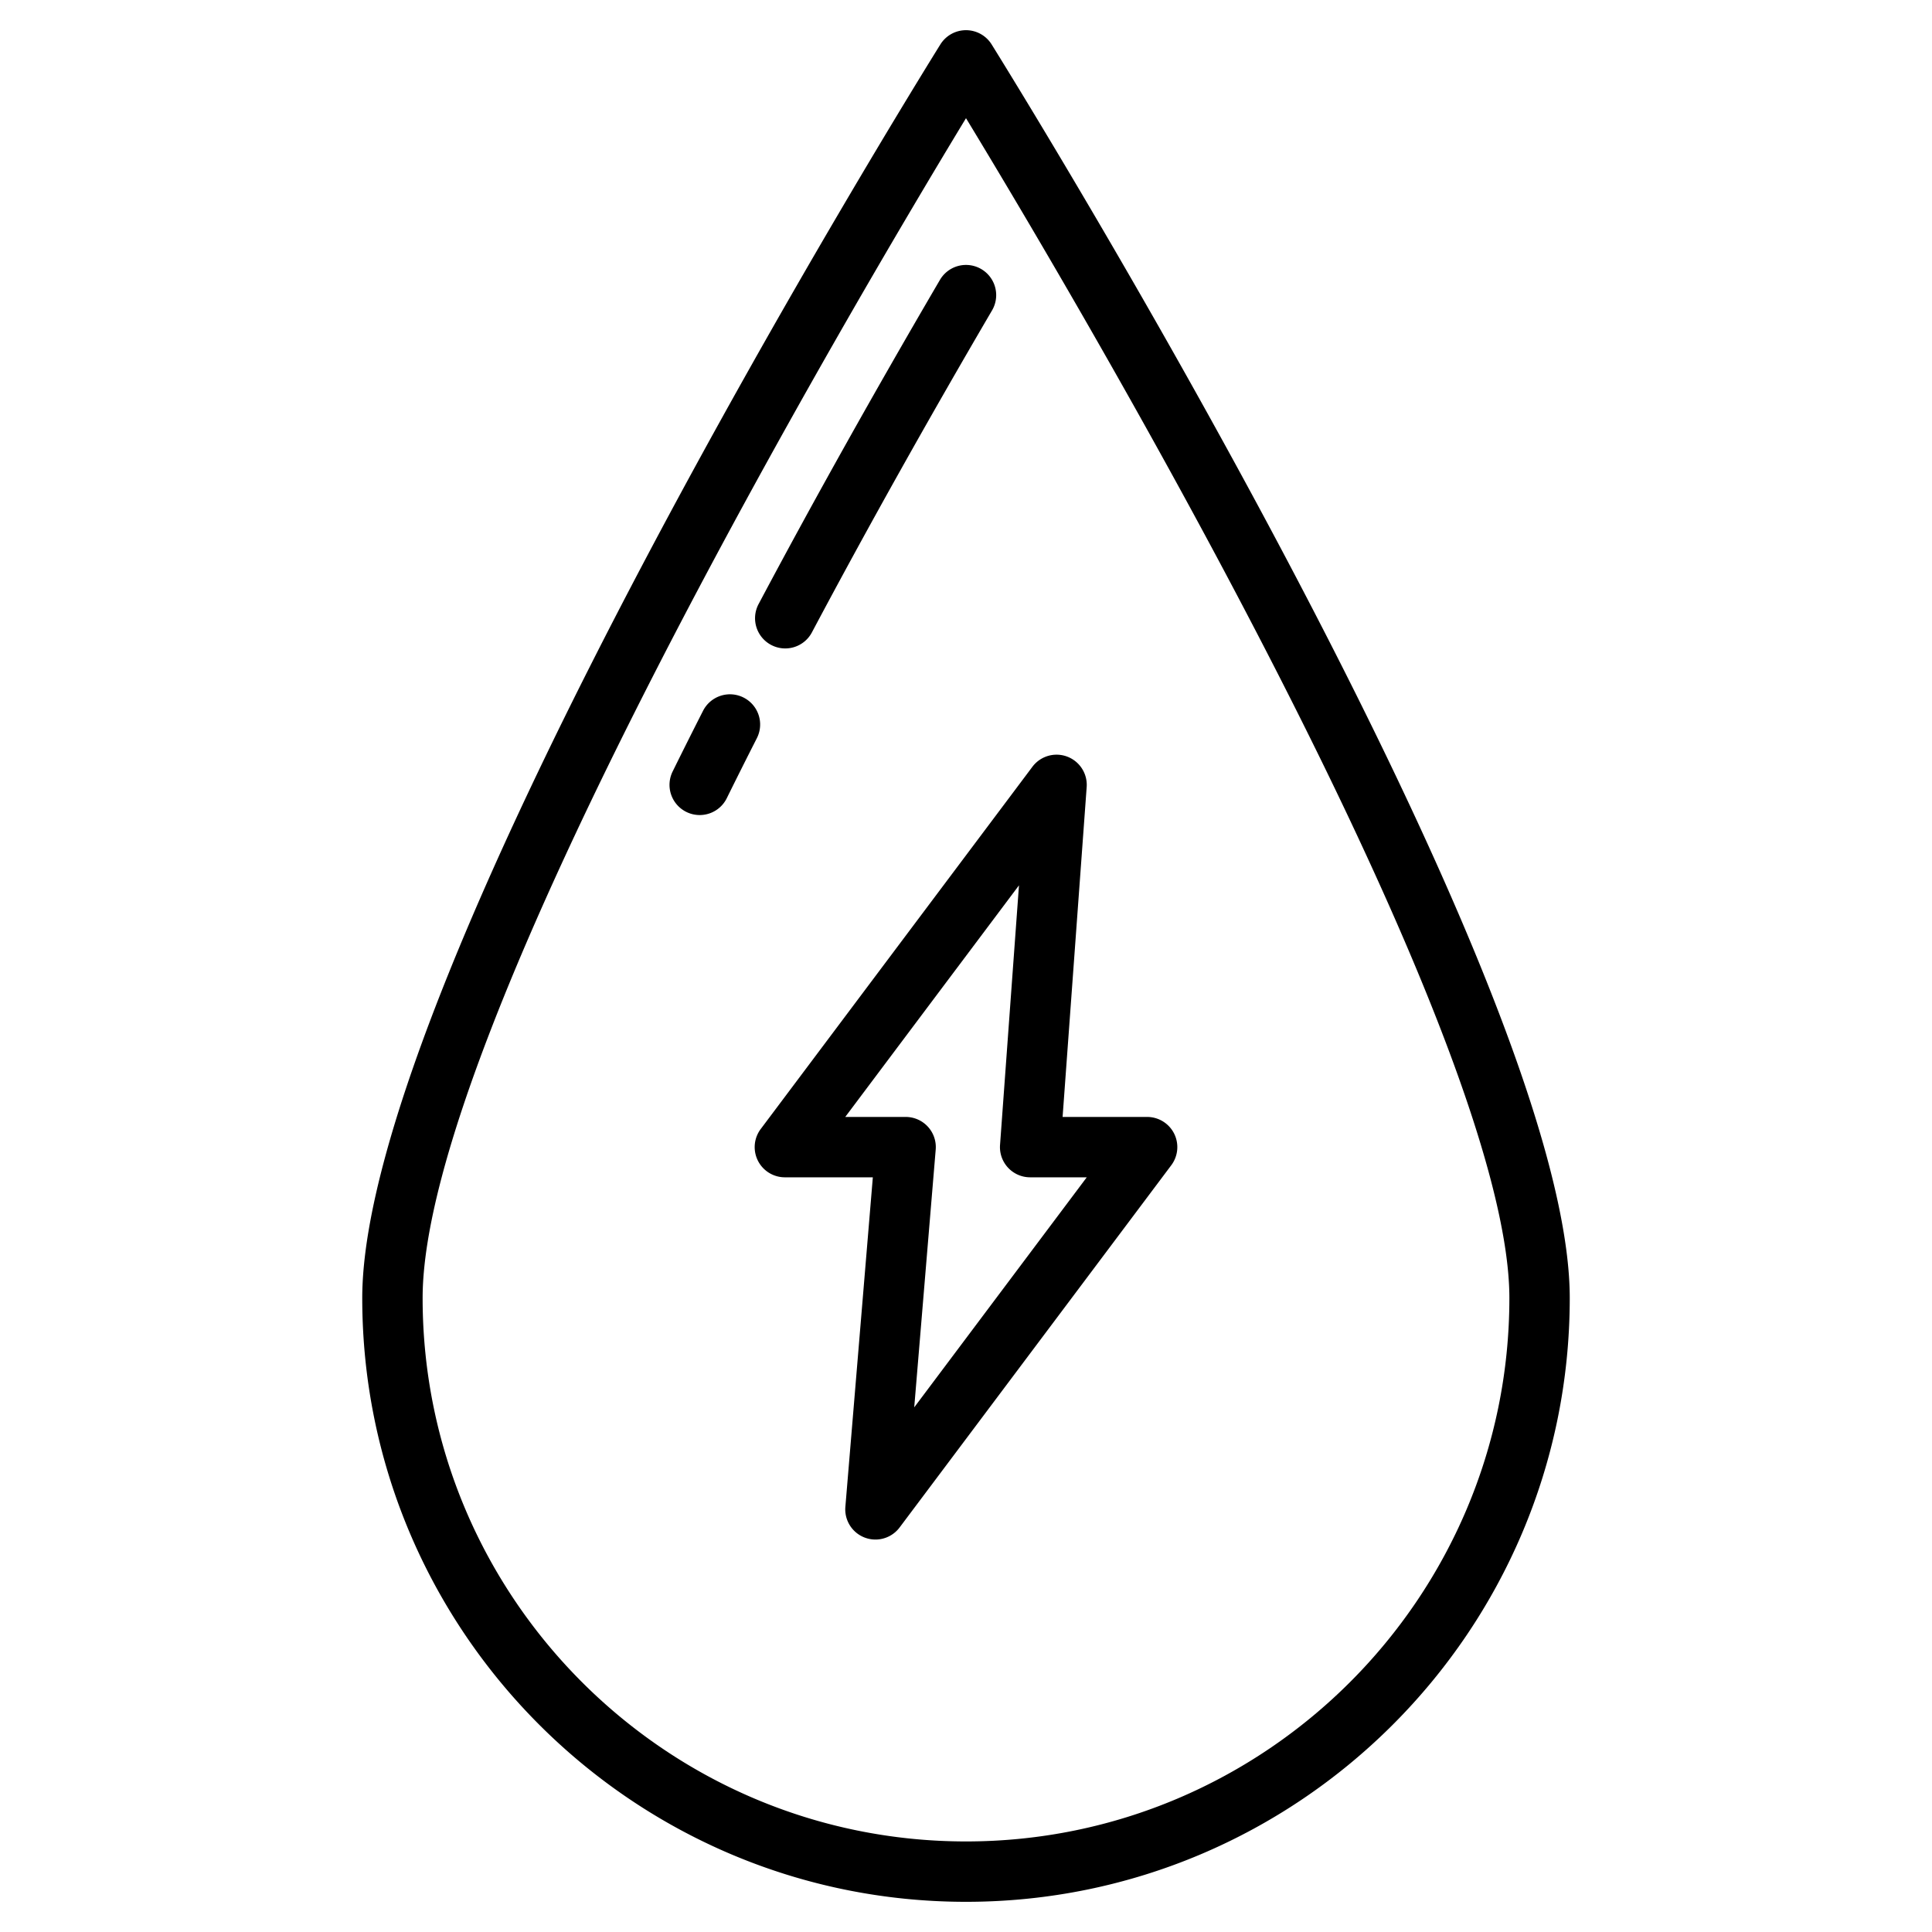 <?xml version="1.0"?>
<svg xmlns="http://www.w3.org/2000/svg" xmlns:xlink="http://www.w3.org/1999/xlink" xmlns:svgjs="http://svgjs.com/svgjs" version="1.1" width="512" height="512" x="0" y="0" viewBox="0 0 512 512" style="enable-background:new 0 0 512 512" xml:space="preserve" class=""><g><g xmlns="http://www.w3.org/2000/svg"><path d="m262.79 11.77a8 8 0 0 0 -13.58 0c-6.26 10.05-153.21 246.98-153.21 332.23 0 88.22 71.78 160 160 160s160-71.78 160-160c0-85.25-146.95-322.18-153.21-332.23zm-6.79 476.23c-79.4 0-144-64.6-144-144 0-70.72 114.62-264.23 144-312.68 12.61 20.77 40.91 68.21 68.94 120.95 49.1 92.41 75.06 158.71 75.06 191.73 0 79.4-64.6 144-144 144z" fill="#000000" data-original="#000000" style="" class=""/><path d="m204.344 170.905a7.994 7.994 0 0 0 10.818-3.312c14.35-27.016 30.413-55.729 47.743-85.34a8 8 0 0 0 -13.81-8.082c-17.439 29.8-33.61 58.707-48.063 85.916a8 8 0 0 0 3.312 10.818z" fill="#000000" data-original="#000000" style="" class=""/><path d="m197.074 184.869a8 8 0 0 0 -10.758 3.5c-2.774 5.455-5.486 10.868-8.062 16.087a8 8 0 1 0 14.349 7.08c2.546-5.161 5.23-10.516 7.975-15.913a8 8 0 0 0 -3.504-10.754z" fill="#000000" data-original="#000000" style="" class=""/><path d="m311.16 300.42a8.011 8.011 0 0 0 -7.16-4.42h-22.4l6.38-87.42a8 8 0 0 0 -14.38-5.38l-72 96a8 8 0 0 0 6.4 12.8h23.31l-7.28 87.34a8 8 0 0 0 14.37 5.46l72-96a8.011 8.011 0 0 0 .76-8.38zm-68.88 72.54 5.69-68.3a7.987 7.987 0 0 0 -7.97-8.66h-16l46.04-61.38-5.02 68.8a8 8 0 0 0 7.98 8.58h15z" fill="#000000" data-original="#000000" style="" class=""/></g></g></svg>
